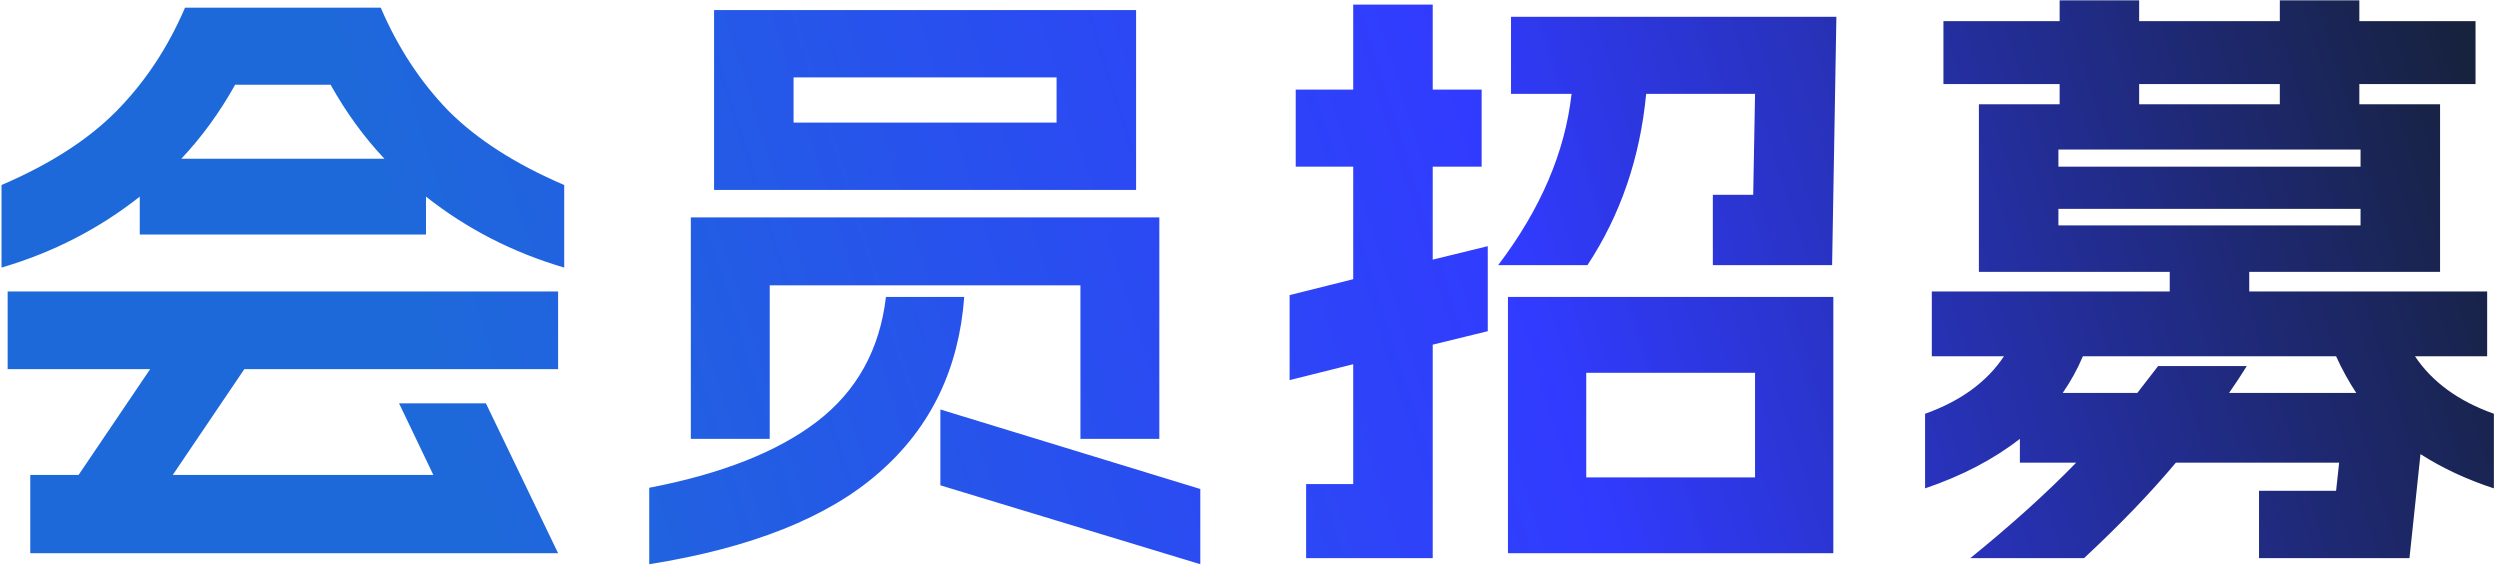 <svg width="327" height="74" viewBox="0 0 327 74" fill="none" xmlns="http://www.w3.org/2000/svg">
<path d="M73.8 35C67.08 33.027 61.053 29.933 55.72 25.72V30.68H18.28V25.72C12.947 29.933 6.92 33.027 0.2 35V24.2C6.547 21.48 11.56 18.253 15.24 14.52C18.973 10.733 21.96 6.227 24.2 1H49.8C52.04 6.227 55 10.733 58.68 14.52C62.413 18.253 67.453 21.48 73.8 24.2V35ZM1 38.12H73V48.28H31.96L22.6 62.12H56.68L52.2 52.76H63.56L73 72.36H3.96V62.12H10.28L19.64 48.28H1V38.12ZM50.28 20.76C47.613 17.933 45.267 14.707 43.24 11.08H30.76C28.733 14.707 26.387 17.933 23.72 20.76H50.28ZM151.64 28.44V57.4H141.32V37.32H100.68V57.4H90.36V28.44H151.64ZM84.92 63.8C94.36 61.987 101.667 59.107 106.84 55.16C112.067 51.16 115.08 45.72 115.88 38.84H126.12C125.427 48.28 121.72 55.933 115 61.8C108.333 67.667 98.307 71.667 84.92 73.8V63.8ZM93.4 1.32H148.6V24.84H93.4V1.32ZM138.2 16.04V10.12H103.8V16.04H138.2ZM123 53.56L157 63.96V73.8L123 63.48V53.56ZM239.8 72.36H197.24V38.84H239.8V72.36ZM168.68 38.6L177 36.52V21.8H169.48V11.72H177V0.6H187.4V11.72H193.8V21.8H187.4V33.96L194.6 32.2V43.32L187.4 45.08V73H170.84V63.32H177V47.64L168.68 49.72V38.6ZM195.96 34.68C201.507 27.373 204.707 19.907 205.56 12.28H197.64V2.2H240.2L239.64 34.68H224.04V25.48H229.32L229.56 12.28H215.32C214.52 20.653 211.96 28.12 207.64 34.68H195.96ZM229.56 62.44V48.76H207.48V62.44H229.56ZM269.4 13.64V11H254.2V2.76H269.4V0.04H279.8V2.76H298.2V0.04H308.6V2.76H323.8V11H308.6V13.64H319.16V35.56H294.2V38.12H325.32V46.6H315.88C318.12 49.96 321.56 52.467 326.2 54.12V63.88C322.627 62.707 319.427 61.213 316.6 59.4L315.16 73H295.48V64.2H305.56L305.96 60.52H284.6C281.347 64.413 277.347 68.573 272.6 73H257.72C263.053 68.68 267.667 64.52 271.56 60.52H264.2V57.4C260.787 60.067 256.653 62.227 251.8 63.88V54.12C256.44 52.467 259.88 49.96 262.12 46.6H252.68V38.12H283.8V35.56H258.84V13.64H269.4ZM308.76 29.48V27.32H269.24V29.48H308.76ZM308.76 21.8V19.56H269.24V21.8H308.76ZM279.56 51.4L282.28 47.88H293.88C293.187 49 292.413 50.173 291.56 51.4H308.2C307.187 49.853 306.307 48.253 305.56 46.6H272.44C271.747 48.253 270.867 49.853 269.8 51.4H279.56ZM298.2 13.64V11H279.8V13.64H298.2Z" fill="url(#paint0_linear_3343_6897)"/>
<defs>
<linearGradient id="paint0_linear_3343_6897" x1="329" y1="-3.308" x2="66.626" y2="78.853" gradientUnits="userSpaceOnUse">
<stop stop-color="#152030"/>
<stop offset="0.495" stop-color="#313BFF"/>
<stop offset="1" stop-color="#1E69DA"/>
</linearGradient>
</defs>
</svg>
